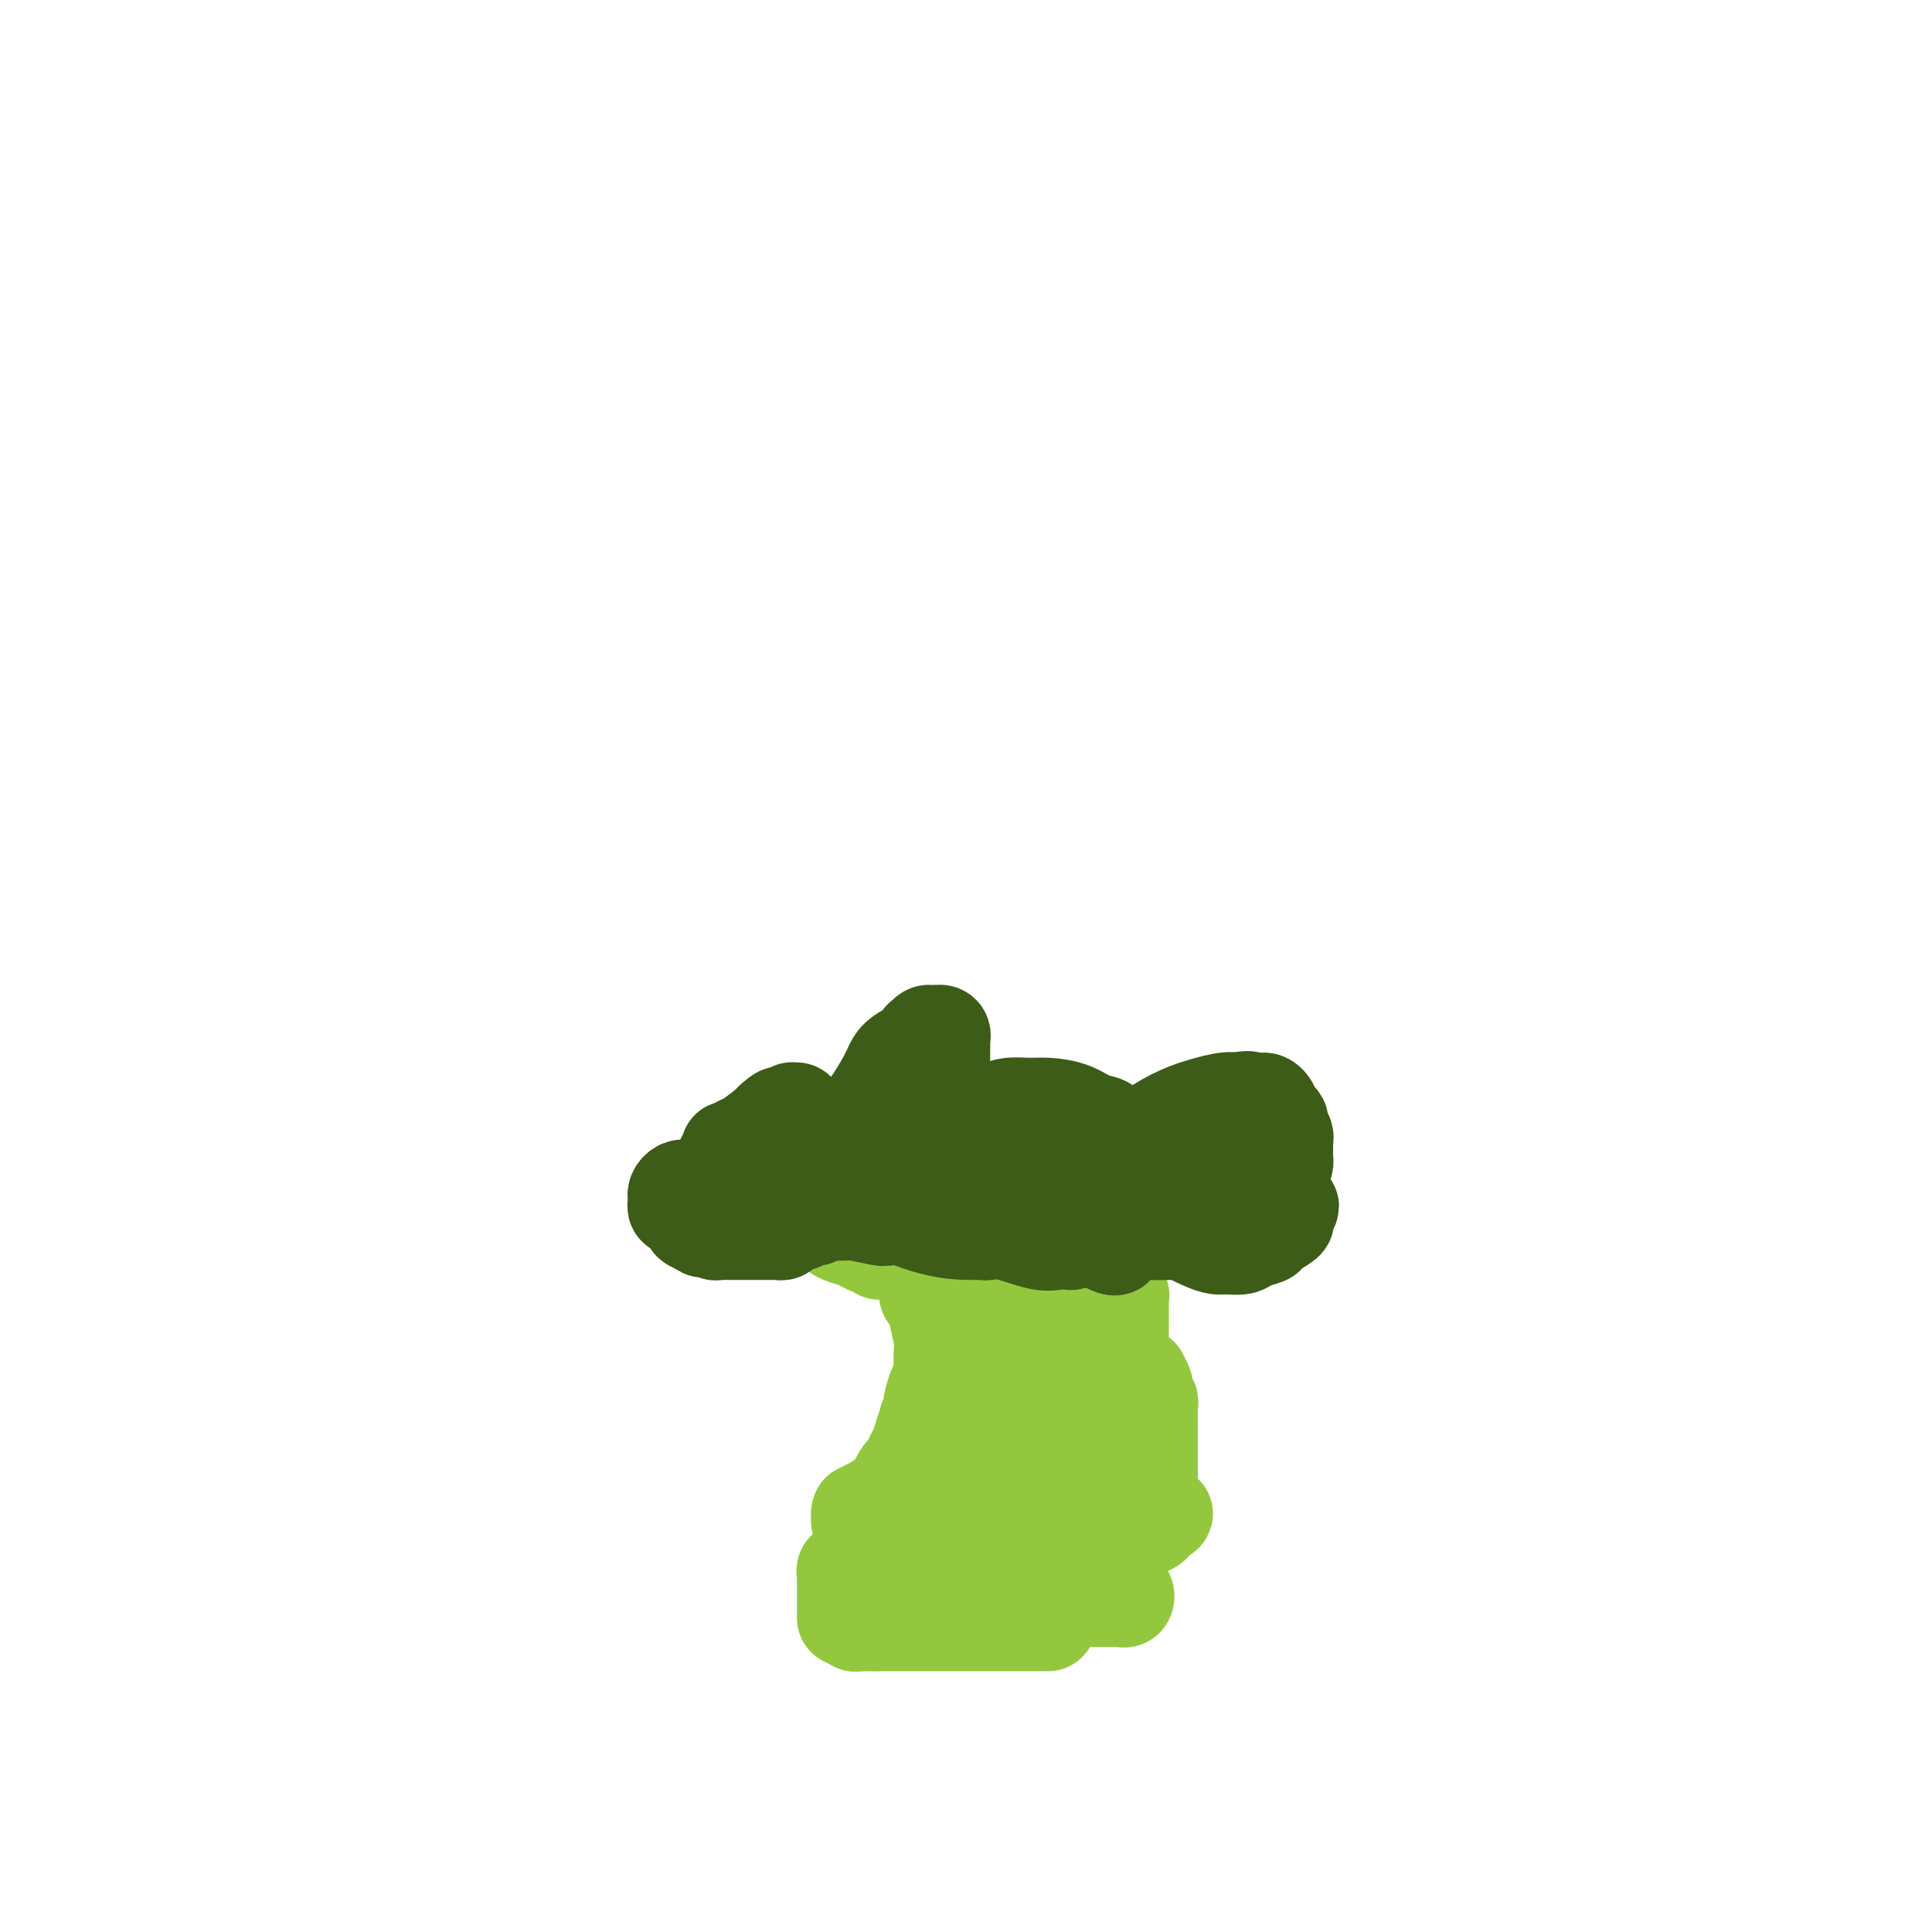 <svg viewBox='0 0 400 400' version='1.1' xmlns='http://www.w3.org/2000/svg' xmlns:xlink='http://www.w3.org/1999/xlink'><g fill='none' stroke='#93C83E' stroke-width='20' stroke-linecap='round' stroke-linejoin='round'><path d='M217,336c-0.332,0.000 -0.665,0.000 -1,0c-0.335,0.000 -0.673,0.000 -1,0c-0.327,0.000 -0.643,0.000 -1,0c-0.357,-0.000 -0.754,0.000 -1,0c-0.246,0.000 -0.342,0.000 -1,0c-0.658,0.000 -1.877,0.000 -3,0c-1.123,0.000 -2.149,0.000 -3,0c-0.851,0.000 -1.528,0.000 -2,0c-0.472,0.000 -0.741,0.000 -1,0c-0.259,0.000 -0.508,0.000 -1,0c-0.492,0.000 -1.227,0.000 -2,0c-0.773,0.000 -1.583,0.000 -2,0c-0.417,0.000 -0.439,0.000 -1,0c-0.561,0.000 -1.659,-0.000 -2,0c-0.341,0.000 0.076,0.000 0,0c-0.076,0.000 -0.646,0.000 -1,0c-0.354,0.000 -0.494,0.000 -1,0c-0.506,0.000 -1.379,0.000 -2,0c-0.621,0.000 -0.991,0.000 -2,0c-1.009,0.000 -2.656,0.000 -4,0c-1.344,0.000 -2.384,0.000 -3,0c-0.616,0.000 -0.808,0.000 -1,0'/><path d='M181,336c-5.978,0.000 -2.922,0.000 -2,0c0.922,0.000 -0.289,0.000 -1,0c-0.711,-0.000 -0.922,0.000 -1,0c-0.078,0.000 -0.022,0.000 0,0c0.022,0.000 0.011,0.000 0,0'/><path d='M177,336c0.000,0.000 0.100,0.100 0.1,0.1'/><path d='M175,335c0.000,-0.447 0.000,-0.893 0,-1c-0.000,-0.107 -0.000,0.126 0,0c0.000,-0.126 0.000,-0.612 0,-1c-0.000,-0.388 -0.000,-0.677 0,-1c0.000,-0.323 0.000,-0.678 0,-1c-0.000,-0.322 -0.000,-0.611 0,-1c0.000,-0.389 0.000,-0.877 0,-1c-0.000,-0.123 -0.001,0.121 0,0c0.001,-0.121 0.004,-0.607 0,-1c-0.004,-0.393 -0.016,-0.694 0,-1c0.016,-0.306 0.061,-0.616 0,-1c-0.061,-0.384 -0.227,-0.842 0,-1c0.227,-0.158 0.848,-0.017 1,0c0.152,0.017 -0.167,-0.089 0,0c0.167,0.089 0.818,0.374 1,0c0.182,-0.374 -0.105,-1.409 0,-2c0.105,-0.591 0.601,-0.740 1,-1c0.399,-0.260 0.699,-0.630 1,-1'/><path d='M179,321c0.803,-2.161 0.809,-0.565 1,0c0.191,0.565 0.566,0.099 1,0c0.434,-0.099 0.928,0.170 1,0c0.072,-0.170 -0.279,-0.778 0,-1c0.279,-0.222 1.188,-0.060 2,0c0.812,0.060 1.527,0.016 2,0c0.473,-0.016 0.704,-0.004 1,0c0.296,0.004 0.657,0.001 1,0c0.343,-0.001 0.668,-0.001 1,0c0.332,0.001 0.670,0.004 1,0c0.330,-0.004 0.651,-0.015 1,0c0.349,0.015 0.727,0.057 1,0c0.273,-0.057 0.441,-0.212 1,0c0.559,0.212 1.508,0.793 2,1c0.492,0.207 0.528,0.040 1,0c0.472,-0.040 1.379,0.046 2,0c0.621,-0.046 0.957,-0.224 1,0c0.043,0.224 -0.207,0.848 0,1c0.207,0.152 0.871,-0.170 1,0c0.129,0.170 -0.278,0.833 0,1c0.278,0.167 1.239,-0.161 2,0c0.761,0.161 1.320,0.813 2,1c0.680,0.187 1.480,-0.089 2,0c0.520,0.089 0.760,0.545 1,1'/><path d='M207,325c2.964,0.770 2.874,0.194 3,0c0.126,-0.194 0.469,-0.006 1,0c0.531,0.006 1.252,-0.171 2,0c0.748,0.171 1.524,0.691 3,1c1.476,0.309 3.652,0.408 5,1c1.348,0.592 1.866,1.675 3,2c1.134,0.325 2.882,-0.110 4,0c1.118,0.110 1.607,0.765 2,1c0.393,0.235 0.691,0.049 1,0c0.309,-0.049 0.629,0.039 1,0c0.371,-0.039 0.794,-0.207 1,0c0.206,0.207 0.196,0.787 0,1c-0.196,0.213 -0.576,0.057 -1,0c-0.424,-0.057 -0.891,-0.015 -1,0c-0.109,0.015 0.138,0.004 0,0c-0.138,-0.004 -0.663,-0.001 -1,0c-0.337,0.001 -0.485,0.000 -1,0c-0.515,-0.000 -1.395,-0.000 -2,0c-0.605,0.000 -0.935,0.000 -1,0c-0.065,-0.000 0.136,-0.000 0,0c-0.136,0.000 -0.610,0.000 -1,0c-0.390,-0.000 -0.695,-0.000 -1,0'/><path d='M224,331c-1.317,0.219 -1.110,0.265 -1,0c0.110,-0.265 0.123,-0.842 -1,-1c-1.123,-0.158 -3.383,0.101 -5,0c-1.617,-0.101 -2.593,-0.563 -5,-1c-2.407,-0.437 -6.245,-0.849 -8,-1c-1.755,-0.151 -1.426,-0.040 -2,0c-0.574,0.040 -2.052,0.011 -3,0c-0.948,-0.011 -1.367,-0.003 -2,0c-0.633,0.003 -1.479,0.001 -2,0c-0.521,-0.001 -0.717,-0.000 -1,0c-0.283,0.000 -0.653,-0.000 -1,0c-0.347,0.000 -0.670,0.000 -1,0c-0.330,-0.000 -0.665,-0.001 -1,0c-0.335,0.001 -0.668,0.004 -1,0c-0.332,-0.004 -0.663,-0.015 -1,0c-0.337,0.015 -0.679,0.057 -1,0c-0.321,-0.057 -0.622,-0.211 -1,0c-0.378,0.211 -0.833,0.789 -1,1c-0.167,0.211 -0.045,0.057 0,0c0.045,-0.057 0.013,-0.016 0,0c-0.013,0.016 -0.006,0.008 0,0'/><path d='M192,268c0.301,-0.056 0.602,-0.113 1,0c0.398,0.113 0.892,0.394 1,1c0.108,0.606 -0.170,1.536 0,3c0.170,1.464 0.788,3.461 1,5c0.212,1.539 0.018,2.621 0,4c-0.018,1.379 0.140,3.055 0,4c-0.140,0.945 -0.577,1.158 -1,2c-0.423,0.842 -0.830,2.314 -1,3c-0.170,0.686 -0.101,0.585 0,1c0.101,0.415 0.235,1.346 0,2c-0.235,0.654 -0.838,1.030 -1,1c-0.162,-0.030 0.116,-0.465 0,0c-0.116,0.465 -0.626,1.829 -1,3c-0.374,1.171 -0.612,2.149 -1,3c-0.388,0.851 -0.926,1.576 -1,2c-0.074,0.424 0.316,0.547 0,1c-0.316,0.453 -1.337,1.235 -2,2c-0.663,0.765 -0.966,1.514 -1,2c-0.034,0.486 0.202,0.708 0,1c-0.202,0.292 -0.841,0.653 -1,1c-0.159,0.347 0.164,0.681 0,1c-0.164,0.319 -0.813,0.624 -1,1c-0.187,0.376 0.090,0.822 0,1c-0.090,0.178 -0.545,0.089 -1,0'/><path d='M183,312c-2.079,4.585 -1.278,2.549 -1,2c0.278,-0.549 0.032,0.390 0,1c-0.032,0.610 0.150,0.892 0,1c-0.150,0.108 -0.632,0.044 -1,0c-0.368,-0.044 -0.620,-0.067 -1,0c-0.380,0.067 -0.886,0.223 -1,0c-0.114,-0.223 0.165,-0.827 0,-1c-0.165,-0.173 -0.772,0.084 -1,0c-0.228,-0.084 -0.076,-0.510 0,-1c0.076,-0.490 0.076,-1.046 0,-1c-0.076,0.046 -0.226,0.693 0,1c0.226,0.307 0.830,0.275 1,0c0.170,-0.275 -0.094,-0.793 0,-1c0.094,-0.207 0.547,-0.104 1,0'/><path d='M180,313c0.090,-0.692 -0.186,-0.921 0,-1c0.186,-0.079 0.834,-0.007 1,0c0.166,0.007 -0.148,-0.051 0,0c0.148,0.051 0.760,0.210 1,0c0.240,-0.210 0.110,-0.788 0,-1c-0.110,-0.212 -0.198,-0.057 0,0c0.198,0.057 0.682,0.015 1,0c0.318,-0.015 0.470,-0.004 1,0c0.530,0.004 1.437,0.001 2,0c0.563,-0.001 0.781,-0.001 1,0c0.219,0.001 0.440,0.004 1,0c0.560,-0.004 1.459,-0.015 2,0c0.541,0.015 0.722,0.057 1,0c0.278,-0.057 0.651,-0.211 1,0c0.349,0.211 0.672,0.788 1,1c0.328,0.212 0.659,0.060 1,0c0.341,-0.060 0.690,-0.027 1,0c0.310,0.027 0.580,0.048 1,0c0.420,-0.048 0.992,-0.167 1,0c0.008,0.167 -0.546,0.618 0,1c0.546,0.382 2.192,0.695 3,1c0.808,0.305 0.780,0.603 2,1c1.220,0.397 3.690,0.895 5,1c1.310,0.105 1.462,-0.182 2,0c0.538,0.182 1.464,0.832 2,1c0.536,0.168 0.683,-0.147 1,0c0.317,0.147 0.805,0.756 1,1c0.195,0.244 0.098,0.122 0,0'/><path d='M213,318c3.735,1.083 1.574,0.290 1,0c-0.574,-0.290 0.440,-0.078 1,0c0.560,0.078 0.666,0.022 1,0c0.334,-0.022 0.896,-0.010 1,0c0.104,0.010 -0.251,0.018 0,0c0.251,-0.018 1.106,-0.061 2,0c0.894,0.061 1.826,0.227 3,0c1.174,-0.227 2.591,-0.845 4,-1c1.409,-0.155 2.811,0.154 4,0c1.189,-0.154 2.163,-0.773 3,-1c0.837,-0.227 1.535,-0.064 2,0c0.465,0.064 0.698,0.027 1,0c0.302,-0.027 0.674,-0.046 1,0c0.326,0.046 0.607,0.156 1,0c0.393,-0.156 0.899,-0.578 1,-1c0.101,-0.422 -0.204,-0.844 0,-1c0.204,-0.156 0.915,-0.044 1,0c0.085,0.044 -0.458,0.022 -1,0'/><path d='M239,314c4.083,-0.790 1.290,-0.766 0,-1c-1.290,-0.234 -1.078,-0.725 -1,-1c0.078,-0.275 0.021,-0.335 0,-1c-0.021,-0.665 -0.005,-1.935 0,-3c0.005,-1.065 0.001,-1.924 0,-4c-0.001,-2.076 0.001,-5.368 0,-7c-0.001,-1.632 -0.004,-1.602 0,-2c0.004,-0.398 0.016,-1.222 0,-2c-0.016,-0.778 -0.061,-1.508 0,-2c0.061,-0.492 0.228,-0.745 0,-1c-0.228,-0.255 -0.850,-0.513 -1,-1c-0.150,-0.487 0.171,-1.202 0,-2c-0.171,-0.798 -0.833,-1.678 -1,-2c-0.167,-0.322 0.163,-0.085 0,0c-0.163,0.085 -0.818,0.020 -1,0c-0.182,-0.020 0.109,0.006 0,0c-0.109,-0.006 -0.618,-0.043 -1,0c-0.382,0.043 -0.638,0.166 -1,0c-0.362,-0.166 -0.829,-0.622 -1,-1c-0.171,-0.378 -0.046,-0.679 0,-1c0.046,-0.321 0.012,-0.663 0,-1c-0.012,-0.337 -0.004,-0.668 0,-1c0.004,-0.332 0.002,-0.666 0,-1'/><path d='M232,280c-0.928,-1.746 -0.249,-1.112 0,-1c0.249,0.112 0.067,-0.299 0,-1c-0.067,-0.701 -0.018,-1.693 0,-2c0.018,-0.307 0.005,0.073 0,0c-0.005,-0.073 -0.001,-0.597 0,-1c0.001,-0.403 0.000,-0.685 0,-1c-0.000,-0.315 -0.000,-0.661 0,-1c0.000,-0.339 0.000,-0.669 0,-1c-0.000,-0.331 -0.000,-0.662 0,-1c0.000,-0.338 0.000,-0.684 0,-1c-0.000,-0.316 -0.000,-0.603 0,-1c0.000,-0.397 0.001,-0.905 0,-1c-0.001,-0.095 -0.004,0.222 0,0c0.004,-0.222 0.015,-0.984 0,-1c-0.015,-0.016 -0.057,0.713 0,1c0.057,0.287 0.212,0.133 0,0c-0.212,-0.133 -0.792,-0.246 -1,0c-0.208,0.246 -0.045,0.851 0,1c0.045,0.149 -0.029,-0.156 0,0c0.029,0.156 0.163,0.774 0,1c-0.163,0.226 -0.621,0.061 -1,0c-0.379,-0.061 -0.679,-0.016 -1,0c-0.321,0.016 -0.663,0.004 -1,0c-0.337,-0.004 -0.668,-0.001 -1,0c-0.332,0.001 -0.666,0.001 -1,0'/><path d='M226,270c-0.875,0.465 -0.061,0.127 0,0c0.061,-0.127 -0.630,-0.044 -1,0c-0.370,0.044 -0.417,0.049 -1,0c-0.583,-0.049 -1.700,-0.153 -2,0c-0.300,0.153 0.218,0.563 0,1c-0.218,0.437 -1.172,0.902 -2,1c-0.828,0.098 -1.531,-0.170 -2,0c-0.469,0.170 -0.704,0.777 -1,1c-0.296,0.223 -0.653,0.060 -1,0c-0.347,-0.060 -0.683,-0.018 -1,0c-0.317,0.018 -0.613,0.012 -1,0c-0.387,-0.012 -0.863,-0.031 -1,0c-0.137,0.031 0.065,0.110 0,0c-0.065,-0.110 -0.396,-0.410 -1,-1c-0.604,-0.590 -1.482,-1.468 -2,-2c-0.518,-0.532 -0.678,-0.716 -1,-1c-0.322,-0.284 -0.807,-0.669 -1,-1c-0.193,-0.331 -0.093,-0.610 0,-1c0.093,-0.390 0.179,-0.892 0,-1c-0.179,-0.108 -0.621,0.177 -1,0c-0.379,-0.177 -0.693,-0.817 -1,-1c-0.307,-0.183 -0.608,0.090 -1,0c-0.392,-0.090 -0.876,-0.543 -1,-1c-0.124,-0.457 0.111,-0.916 0,-1c-0.111,-0.084 -0.568,0.208 -1,0c-0.432,-0.208 -0.838,-0.917 -1,-1c-0.162,-0.083 -0.081,0.458 0,1'/><path d='M202,263c-1.860,-1.594 -0.512,-0.577 0,0c0.512,0.577 0.186,0.716 0,1c-0.186,0.284 -0.233,0.713 0,1c0.233,0.287 0.748,0.433 1,1c0.252,0.567 0.243,1.555 1,2c0.757,0.445 2.281,0.347 3,1c0.719,0.653 0.634,2.059 1,3c0.366,0.941 1.182,1.419 2,2c0.818,0.581 1.638,1.265 2,2c0.362,0.735 0.267,1.520 1,3c0.733,1.480 2.295,3.656 3,5c0.705,1.344 0.553,1.856 1,3c0.447,1.144 1.493,2.919 2,4c0.507,1.081 0.475,1.468 1,2c0.525,0.532 1.609,1.211 2,2c0.391,0.789 0.091,1.689 0,3c-0.091,1.311 0.028,3.033 0,4c-0.028,0.967 -0.204,1.180 0,2c0.204,0.820 0.786,2.248 1,3c0.214,0.752 0.058,0.829 0,1c-0.058,0.171 -0.020,0.438 0,1c0.020,0.562 0.020,1.419 0,2c-0.020,0.581 -0.061,0.885 0,1c0.061,0.115 0.222,0.041 0,0c-0.222,-0.041 -0.829,-0.050 -1,0c-0.171,0.050 0.094,0.157 0,0c-0.094,-0.157 -0.547,-0.579 -1,-1'/><path d='M221,311c-0.350,2.296 -0.726,0.035 -1,-1c-0.274,-1.035 -0.447,-0.844 -1,-1c-0.553,-0.156 -1.488,-0.659 -2,-1c-0.512,-0.341 -0.602,-0.520 -1,-1c-0.398,-0.480 -1.103,-1.260 -2,-2c-0.897,-0.740 -1.984,-1.438 -3,-2c-1.016,-0.562 -1.960,-0.987 -3,-2c-1.040,-1.013 -2.176,-2.614 -3,-3c-0.824,-0.386 -1.335,0.444 -2,0c-0.665,-0.444 -1.485,-2.160 -2,-3c-0.515,-0.840 -0.727,-0.803 -1,-1c-0.273,-0.197 -0.609,-0.626 -1,-1c-0.391,-0.374 -0.837,-0.692 -1,-1c-0.163,-0.308 -0.044,-0.607 0,-1c0.044,-0.393 0.011,-0.880 0,-1c-0.011,-0.120 -0.000,0.127 0,0c0.000,-0.127 -0.010,-0.626 0,-1c0.010,-0.374 0.042,-0.622 0,-1c-0.042,-0.378 -0.157,-0.886 0,-1c0.157,-0.114 0.586,0.168 1,0c0.414,-0.168 0.812,-0.784 1,-1c0.188,-0.216 0.165,-0.032 1,-1c0.835,-0.968 2.528,-3.086 3,-4c0.472,-0.914 -0.277,-0.622 0,-1c0.277,-0.378 1.580,-1.424 2,-2c0.420,-0.576 -0.042,-0.682 0,-1c0.042,-0.318 0.589,-0.848 1,-2c0.411,-1.152 0.688,-2.926 1,-4c0.312,-1.074 0.661,-1.450 1,-2c0.339,-0.550 0.670,-1.275 1,-2'/><path d='M210,267c1.736,-3.571 0.077,-0.998 0,-1c-0.077,-0.002 1.429,-2.578 2,-4c0.571,-1.422 0.205,-1.690 0,-2c-0.205,-0.310 -0.251,-0.661 0,-1c0.251,-0.339 0.799,-0.664 1,-1c0.201,-0.336 0.054,-0.681 0,-1c-0.054,-0.319 -0.014,-0.610 0,-1c0.014,-0.390 0.004,-0.878 0,-1c-0.004,-0.122 -0.001,0.121 0,0c0.001,-0.121 0.000,-0.606 0,-1c-0.000,-0.394 -0.000,-0.697 0,-1'/><path d='M213,253c0.006,-0.341 0.012,-0.683 0,-1c-0.012,-0.317 -0.040,-0.611 0,-1c0.040,-0.389 0.150,-0.874 0,-1c-0.150,-0.126 -0.561,0.106 -1,0c-0.439,-0.106 -0.906,-0.549 -1,-1c-0.094,-0.451 0.186,-0.909 0,-1c-0.186,-0.091 -0.838,0.186 -1,0c-0.162,-0.186 0.168,-0.834 0,-1c-0.168,-0.166 -0.832,0.152 -1,0c-0.168,-0.152 0.161,-0.772 0,-1c-0.161,-0.228 -0.813,-0.065 -1,0c-0.187,0.065 0.091,0.031 0,0c-0.091,-0.031 -0.550,-0.060 -1,0c-0.450,0.060 -0.891,0.208 -1,0c-0.109,-0.208 0.114,-0.773 0,-1c-0.114,-0.227 -0.566,-0.117 -1,0c-0.434,0.117 -0.851,0.242 -1,0c-0.149,-0.242 -0.030,-0.852 0,-1c0.030,-0.148 -0.029,0.167 0,0c0.029,-0.167 0.147,-0.815 0,-1c-0.147,-0.185 -0.560,0.094 -1,0c-0.440,-0.094 -0.906,-0.561 -1,-1c-0.094,-0.439 0.185,-0.850 0,-1c-0.185,-0.150 -0.833,-0.040 -1,0c-0.167,0.040 0.147,0.011 0,0c-0.147,-0.011 -0.756,-0.003 -1,0c-0.244,0.003 -0.122,0.002 0,0'/><path d='M200,241c-2.477,-1.797 -2.169,-0.289 -2,0c0.169,0.289 0.199,-0.639 0,-1c-0.199,-0.361 -0.627,-0.153 -1,0c-0.373,0.153 -0.691,0.252 -1,0c-0.309,-0.252 -0.607,-0.856 -1,-1c-0.393,-0.144 -0.879,0.170 -1,0c-0.121,-0.170 0.125,-0.826 0,-1c-0.125,-0.174 -0.619,0.135 -1,0c-0.381,-0.135 -0.648,-0.712 -1,-1c-0.352,-0.288 -0.788,-0.287 -1,0c-0.212,0.287 -0.201,0.860 0,1c0.201,0.140 0.593,-0.155 1,0c0.407,0.155 0.831,0.758 1,1c0.169,0.242 0.085,0.121 0,0'/><path d='M201,246c0.415,0.079 0.830,0.158 1,0c0.170,-0.158 0.094,-0.554 0,-1c-0.094,-0.446 -0.207,-0.943 0,-1c0.207,-0.057 0.734,0.328 -1,0c-1.734,-0.328 -5.730,-1.367 -9,-2c-3.270,-0.633 -5.816,-0.859 -10,-1c-4.184,-0.141 -10.007,-0.197 -13,0c-2.993,0.197 -3.156,0.645 -5,1c-1.844,0.355 -5.369,0.616 -7,1c-1.631,0.384 -1.369,0.892 -2,1c-0.631,0.108 -2.155,-0.182 -3,0c-0.845,0.182 -1.011,0.836 -1,1c0.011,0.164 0.198,-0.163 0,0c-0.198,0.163 -0.782,0.817 -1,1c-0.218,0.183 -0.071,-0.106 0,0c0.071,0.106 0.064,0.607 0,1c-0.064,0.393 -0.186,0.679 0,1c0.186,0.321 0.680,0.678 1,1c0.320,0.322 0.467,0.608 1,1c0.533,0.392 1.451,0.890 2,1c0.549,0.110 0.729,-0.167 1,0c0.271,0.167 0.631,0.777 1,1c0.369,0.223 0.745,0.060 1,0c0.255,-0.060 0.388,-0.016 1,0c0.612,0.016 1.703,0.004 2,0c0.297,-0.004 -0.201,-0.001 0,0c0.201,0.001 1.100,0.001 2,0'/><path d='M162,252c1.371,0.154 0.800,0.041 1,0c0.200,-0.041 1.171,-0.008 2,0c0.829,0.008 1.518,-0.009 2,0c0.482,0.009 0.759,0.044 1,0c0.241,-0.044 0.448,-0.166 1,0c0.552,0.166 1.450,0.622 2,1c0.550,0.378 0.752,0.680 1,1c0.248,0.320 0.544,0.659 1,1c0.456,0.341 1.074,0.684 2,1c0.926,0.316 2.160,0.607 3,1c0.840,0.393 1.286,0.890 2,1c0.714,0.110 1.697,-0.166 2,0c0.303,0.166 -0.074,0.776 0,1c0.074,0.224 0.597,0.064 1,0c0.403,-0.064 0.684,-0.032 1,0c0.316,0.032 0.665,0.065 1,0c0.335,-0.065 0.654,-0.229 1,0c0.346,0.229 0.719,0.850 1,1c0.281,0.150 0.471,-0.170 1,0c0.529,0.170 1.399,0.830 2,1c0.601,0.170 0.934,-0.150 1,0c0.066,0.150 -0.136,0.771 0,1c0.136,0.229 0.611,0.065 1,0c0.389,-0.065 0.693,-0.031 1,0c0.307,0.031 0.618,0.060 1,0c0.382,-0.060 0.833,-0.208 1,0c0.167,0.208 0.048,0.774 0,1c-0.048,0.226 -0.024,0.113 0,0'/><path d='M195,263c5.283,1.702 1.992,0.456 1,0c-0.992,-0.456 0.315,-0.122 1,0c0.685,0.122 0.748,0.033 1,0c0.252,-0.033 0.694,-0.008 1,0c0.306,0.008 0.476,0.001 1,0c0.524,-0.001 1.401,0.003 2,0c0.599,-0.003 0.920,-0.015 3,0c2.080,0.015 5.919,0.055 8,0c2.081,-0.055 2.403,-0.207 3,0c0.597,0.207 1.470,0.773 2,1c0.530,0.227 0.716,0.114 1,0c0.284,-0.114 0.664,-0.230 1,0c0.336,0.230 0.626,0.805 1,1c0.374,0.195 0.832,0.011 1,0c0.168,-0.011 0.045,0.151 0,0c-0.045,-0.151 -0.013,-0.615 0,-1c0.013,-0.385 0.006,-0.693 0,-1'/><path d='M222,263c4.867,-0.592 3.534,-2.071 4,-3c0.466,-0.929 2.732,-1.307 7,-3c4.268,-1.693 10.540,-4.702 14,-6c3.460,-1.298 4.108,-0.884 5,-1c0.892,-0.116 2.026,-0.763 3,-1c0.974,-0.237 1.786,-0.064 2,0c0.214,0.064 -0.171,0.017 0,0c0.171,-0.017 0.899,-0.006 1,0c0.101,0.006 -0.424,0.005 -1,0c-0.576,-0.005 -1.205,-0.015 -2,0c-0.795,0.015 -1.758,0.057 -2,0c-0.242,-0.057 0.237,-0.211 0,0c-0.237,0.211 -1.191,0.788 -2,1c-0.809,0.212 -1.472,0.057 -2,0c-0.528,-0.057 -0.919,-0.018 -1,0c-0.081,0.018 0.148,0.016 0,0c-0.148,-0.016 -0.673,-0.046 -1,0c-0.327,0.046 -0.455,0.166 -1,0c-0.545,-0.166 -1.508,-0.619 -2,-1c-0.492,-0.381 -0.513,-0.690 -1,-1c-0.487,-0.310 -1.439,-0.622 -2,-1c-0.561,-0.378 -0.732,-0.822 -1,-1c-0.268,-0.178 -0.634,-0.089 -1,0'/><path d='M239,246c-1.777,-0.756 -1.721,-0.647 -2,-1c-0.279,-0.353 -0.894,-1.169 -2,-2c-1.106,-0.831 -2.703,-1.676 -4,-2c-1.297,-0.324 -2.295,-0.125 -3,0c-0.705,0.125 -1.118,0.177 -2,0c-0.882,-0.177 -2.231,-0.583 -3,-1c-0.769,-0.417 -0.956,-0.844 -2,-1c-1.044,-0.156 -2.945,-0.042 -4,0c-1.055,0.042 -1.264,0.011 -2,0c-0.736,-0.011 -2.000,-0.003 -3,0c-1.000,0.003 -1.735,0.001 -3,0c-1.265,-0.001 -3.061,-0.000 -4,0c-0.939,0.000 -1.021,0.000 -2,0c-0.979,-0.000 -2.854,-0.001 -4,0c-1.146,0.001 -1.563,0.004 -2,0c-0.437,-0.004 -0.894,-0.016 -2,0c-1.106,0.016 -2.860,0.061 -4,0c-1.140,-0.061 -1.666,-0.226 -2,0c-0.334,0.226 -0.475,0.845 -1,1c-0.525,0.155 -1.432,-0.155 -2,0c-0.568,0.155 -0.795,0.774 -1,1c-0.205,0.226 -0.386,0.061 -1,0c-0.614,-0.061 -1.661,-0.016 -2,0c-0.339,0.016 0.031,0.004 0,0c-0.031,-0.004 -0.464,-0.001 -1,0c-0.536,0.001 -1.177,0.000 -2,0c-0.823,-0.000 -1.828,-0.000 -2,0c-0.172,0.000 0.490,0.000 0,0c-0.490,-0.000 -2.132,-0.000 -3,0c-0.868,0.000 -0.962,0.000 -1,0c-0.038,-0.000 -0.019,-0.000 0,0'/><path d='M173,241c-7.051,0.244 -2.677,-0.146 -1,0c1.677,0.146 0.657,0.827 0,1c-0.657,0.173 -0.951,-0.164 -1,0c-0.049,0.164 0.145,0.829 0,1c-0.145,0.171 -0.631,-0.150 -1,0c-0.369,0.150 -0.621,0.772 -1,1c-0.379,0.228 -0.885,0.061 -1,0c-0.115,-0.061 0.161,-0.016 0,0c-0.161,0.016 -0.760,0.005 -1,0c-0.240,-0.005 -0.120,-0.002 0,0'/></g>
<g fill='none' stroke='#3D5C18' stroke-width='20' stroke-linecap='round' stroke-linejoin='round'><path d='M150,242c-0.008,-0.455 -0.016,-0.909 0,-1c0.016,-0.091 0.057,0.182 0,0c-0.057,-0.182 -0.212,-0.820 0,-1c0.212,-0.180 0.792,0.096 1,0c0.208,-0.096 0.044,-0.565 0,-1c-0.044,-0.435 0.030,-0.835 0,-1c-0.030,-0.165 -0.166,-0.093 0,0c0.166,0.093 0.633,0.207 1,0c0.367,-0.207 0.635,-0.736 1,-1c0.365,-0.264 0.829,-0.263 2,-1c1.171,-0.737 3.049,-2.210 4,-3c0.951,-0.790 0.976,-0.895 1,-1'/><path d='M160,232c1.957,-1.790 1.849,-1.265 2,-1c0.151,0.265 0.561,0.270 1,0c0.439,-0.270 0.906,-0.815 1,-1c0.094,-0.185 -0.186,-0.011 0,0c0.186,0.011 0.837,-0.141 1,0c0.163,0.141 -0.163,0.574 0,1c0.163,0.426 0.814,0.844 1,1c0.186,0.156 -0.094,0.050 0,1c0.094,0.950 0.561,2.955 1,4c0.439,1.045 0.849,1.131 1,2c0.151,0.869 0.043,2.522 0,3c-0.043,0.478 -0.020,-0.217 0,0c0.020,0.217 0.037,1.347 0,2c-0.037,0.653 -0.129,0.829 0,1c0.129,0.171 0.478,0.339 1,0c0.522,-0.339 1.216,-1.183 1,-1c-0.216,0.183 -1.344,1.394 1,-2c2.344,-3.394 8.158,-11.392 11,-16c2.842,-4.608 2.712,-5.827 4,-7c1.288,-1.173 3.994,-2.300 5,-3c1.006,-0.700 0.311,-0.972 0,-1c-0.311,-0.028 -0.238,0.188 0,0c0.238,-0.188 0.641,-0.781 1,-1c0.359,-0.219 0.674,-0.062 1,0c0.326,0.062 0.663,0.031 1,0'/><path d='M194,214c1.464,-0.499 1.124,0.753 1,1c-0.124,0.247 -0.033,-0.510 0,0c0.033,0.510 0.009,2.286 0,4c-0.009,1.714 -0.002,3.367 0,5c0.002,1.633 0.001,3.246 0,4c-0.001,0.754 -0.000,0.650 0,1c0.000,0.350 -0.000,1.154 0,2c0.000,0.846 0.001,1.733 0,2c-0.001,0.267 -0.004,-0.087 0,0c0.004,0.087 0.015,0.616 0,1c-0.015,0.384 -0.056,0.622 0,1c0.056,0.378 0.210,0.897 0,1c-0.210,0.103 -0.784,-0.211 -1,0c-0.216,0.211 -0.074,0.947 0,1c0.074,0.053 0.081,-0.577 0,-1c-0.081,-0.423 -0.248,-0.639 0,-1c0.248,-0.361 0.913,-0.866 1,-1c0.087,-0.134 -0.404,0.105 0,0c0.404,-0.105 1.702,-0.552 3,-1'/><path d='M198,233c1.604,-1.028 3.614,-1.596 5,-2c1.386,-0.404 2.149,-0.642 3,-1c0.851,-0.358 1.792,-0.835 3,-1c1.208,-0.165 2.684,-0.018 4,0c1.316,0.018 2.471,-0.094 4,0c1.529,0.094 3.432,0.392 5,1c1.568,0.608 2.802,1.526 4,2c1.198,0.474 2.359,0.504 3,1c0.641,0.496 0.760,1.456 1,2c0.240,0.544 0.600,0.670 1,1c0.400,0.330 0.840,0.863 1,1c0.160,0.137 0.039,-0.122 0,0c-0.039,0.122 0.005,0.625 0,1c-0.005,0.375 -0.057,0.623 0,1c0.057,0.377 0.225,0.883 0,1c-0.225,0.117 -0.841,-0.154 -1,0c-0.159,0.154 0.139,0.732 0,1c-0.139,0.268 -0.715,0.226 -1,0c-0.285,-0.226 -0.279,-0.636 0,-1c0.279,-0.364 0.832,-0.681 1,-1c0.168,-0.319 -0.048,-0.641 0,-1c0.048,-0.359 0.358,-0.755 1,-1c0.642,-0.245 1.614,-0.339 3,-1c1.386,-0.661 3.186,-1.888 5,-3c1.814,-1.112 3.642,-2.107 6,-3c2.358,-0.893 5.245,-1.684 7,-2c1.755,-0.316 2.377,-0.158 3,0'/><path d='M256,228c3.046,-0.776 2.661,-0.215 3,0c0.339,0.215 1.401,0.085 2,0c0.599,-0.085 0.734,-0.126 1,0c0.266,0.126 0.664,0.419 1,1c0.336,0.581 0.612,1.451 1,2c0.388,0.549 0.889,0.776 1,1c0.111,0.224 -0.166,0.445 0,1c0.166,0.555 0.776,1.444 1,2c0.224,0.556 0.061,0.778 0,1c-0.061,0.222 -0.019,0.446 0,1c0.019,0.554 0.016,1.440 0,2c-0.016,0.560 -0.046,0.794 0,1c0.046,0.206 0.167,0.384 0,1c-0.167,0.616 -0.622,1.670 -1,2c-0.378,0.330 -0.679,-0.065 -1,0c-0.321,0.065 -0.662,0.591 -1,1c-0.338,0.409 -0.673,0.701 -1,1c-0.327,0.299 -0.647,0.605 -1,1c-0.353,0.395 -0.740,0.880 -1,1c-0.260,0.120 -0.395,-0.125 -1,0c-0.605,0.125 -1.682,0.621 -2,1c-0.318,0.379 0.122,0.641 0,1c-0.122,0.359 -0.808,0.814 -1,1c-0.192,0.186 0.109,0.102 0,0c-0.109,-0.102 -0.627,-0.223 -1,0c-0.373,0.223 -0.600,0.791 -1,1c-0.400,0.209 -0.971,0.060 -1,0c-0.029,-0.060 0.486,-0.030 1,0'/><path d='M254,251c-1.170,1.630 1.906,-0.295 4,-1c2.094,-0.705 3.205,-0.188 4,0c0.795,0.188 1.272,0.049 2,0c0.728,-0.049 1.707,-0.006 2,0c0.293,0.006 -0.101,-0.025 0,0c0.101,0.025 0.695,0.104 1,0c0.305,-0.104 0.319,-0.393 0,0c-0.319,0.393 -0.971,1.467 -1,2c-0.029,0.533 0.565,0.525 0,1c-0.565,0.475 -2.291,1.434 -3,2c-0.709,0.566 -0.402,0.741 -1,1c-0.598,0.259 -2.101,0.603 -3,1c-0.899,0.397 -1.194,0.845 -2,1c-0.806,0.155 -2.123,0.015 -3,0c-0.877,-0.015 -1.312,0.095 -2,0c-0.688,-0.095 -1.628,-0.394 -3,-1c-1.372,-0.606 -3.177,-1.520 -4,-2c-0.823,-0.480 -0.665,-0.526 -1,-1c-0.335,-0.474 -1.162,-1.377 -2,-2c-0.838,-0.623 -1.686,-0.966 -2,-1c-0.314,-0.034 -0.095,0.242 0,0c0.095,-0.242 0.067,-1.003 0,-1c-0.067,0.003 -0.172,0.770 0,1c0.172,0.230 0.621,-0.077 1,0c0.379,0.077 0.690,0.539 1,1'/><path d='M242,252c0.758,0.548 1.654,0.917 2,1c0.346,0.083 0.143,-0.121 0,0c-0.143,0.121 -0.224,0.568 0,1c0.224,0.432 0.755,0.848 1,1c0.245,0.152 0.206,0.039 0,0c-0.206,-0.039 -0.578,-0.005 -1,0c-0.422,0.005 -0.893,-0.020 -2,0c-1.107,0.020 -2.849,0.083 -4,0c-1.151,-0.083 -1.710,-0.313 -3,-1c-1.290,-0.687 -3.311,-1.830 -5,-3c-1.689,-1.170 -3.045,-2.365 -4,-3c-0.955,-0.635 -1.508,-0.708 -2,-1c-0.492,-0.292 -0.924,-0.803 -1,-1c-0.076,-0.197 0.205,-0.078 0,0c-0.205,0.078 -0.895,0.117 -1,0c-0.105,-0.117 0.373,-0.391 1,0c0.627,0.391 1.401,1.446 2,2c0.599,0.554 1.022,0.607 2,2c0.978,1.393 2.511,4.126 3,5c0.489,0.874 -0.064,-0.112 0,0c0.064,0.112 0.747,1.322 1,2c0.253,0.678 0.076,0.822 0,1c-0.076,0.178 -0.051,0.388 -1,0c-0.949,-0.388 -2.871,-1.374 -4,-2c-1.129,-0.626 -1.465,-0.893 -2,-1c-0.535,-0.107 -1.267,-0.053 -2,0'/><path d='M222,255c-1.586,-0.708 -1.052,-0.978 -1,-1c0.052,-0.022 -0.378,0.205 -1,0c-0.622,-0.205 -1.435,-0.840 -2,-1c-0.565,-0.160 -0.882,0.156 -1,0c-0.118,-0.156 -0.038,-0.785 0,-1c0.038,-0.215 0.033,-0.016 0,0c-0.033,0.016 -0.092,-0.151 0,0c0.092,0.151 0.337,0.618 1,1c0.663,0.382 1.744,0.677 2,1c0.256,0.323 -0.315,0.675 0,1c0.315,0.325 1.515,0.625 2,1c0.485,0.375 0.255,0.825 0,1c-0.255,0.175 -0.533,0.076 -1,0c-0.467,-0.076 -1.122,-0.130 -2,0c-0.878,0.130 -1.980,0.442 -4,0c-2.020,-0.442 -4.957,-1.639 -7,-2c-2.043,-0.361 -3.193,0.113 -4,0c-0.807,-0.113 -1.271,-0.815 -2,-1c-0.729,-0.185 -1.721,0.146 -2,0c-0.279,-0.146 0.156,-0.770 0,-1c-0.156,-0.230 -0.902,-0.066 -1,0c-0.098,0.066 0.451,0.033 1,0'/><path d='M200,253c-2.409,-0.607 -0.932,-0.124 0,0c0.932,0.124 1.320,-0.110 2,0c0.680,0.110 1.651,0.566 2,1c0.349,0.434 0.075,0.847 0,1c-0.075,0.153 0.048,0.045 0,0c-0.048,-0.045 -0.268,-0.026 -2,0c-1.732,0.026 -4.976,0.060 -9,-1c-4.024,-1.060 -8.829,-3.212 -11,-4c-2.171,-0.788 -1.710,-0.211 -2,0c-0.290,0.211 -1.333,0.057 -2,0c-0.667,-0.057 -0.959,-0.017 -1,0c-0.041,0.017 0.169,0.011 0,0c-0.169,-0.011 -0.717,-0.026 -1,0c-0.283,0.026 -0.302,0.094 -1,0c-0.698,-0.094 -2.075,-0.351 -3,-1c-0.925,-0.649 -1.397,-1.690 -2,-2c-0.603,-0.310 -1.337,0.113 -2,0c-0.663,-0.113 -1.255,-0.761 -2,-1c-0.745,-0.239 -1.641,-0.068 -2,0c-0.359,0.068 -0.179,0.034 0,0'/><path d='M164,246c-6.371,-1.238 -2.298,-0.332 -1,0c1.298,0.332 -0.181,0.089 -1,0c-0.819,-0.089 -0.980,-0.024 -1,0c-0.020,0.024 0.102,0.006 -1,0c-1.102,-0.006 -3.426,-0.002 -5,0c-1.574,0.002 -2.398,0.000 -4,0c-1.602,-0.000 -3.984,0.000 -5,0c-1.016,-0.000 -0.667,-0.001 -1,0c-0.333,0.001 -1.347,0.003 -2,0c-0.653,-0.003 -0.946,-0.012 -1,0c-0.054,0.012 0.129,0.044 0,0c-0.129,-0.044 -0.572,-0.166 -1,0c-0.428,0.166 -0.843,0.619 -1,1c-0.157,0.381 -0.057,0.690 0,1c0.057,0.310 0.070,0.622 0,1c-0.070,0.378 -0.225,0.822 0,1c0.225,0.178 0.829,0.089 1,0c0.171,-0.089 -0.092,-0.179 0,0c0.092,0.179 0.540,0.625 1,1c0.460,0.375 0.931,0.678 1,1c0.069,0.322 -0.266,0.663 0,1c0.266,0.337 1.133,0.668 2,1'/><path d='M145,254c1.012,1.084 1.041,0.294 1,0c-0.041,-0.294 -0.151,-0.093 0,0c0.151,0.093 0.565,0.077 1,0c0.435,-0.077 0.891,-0.217 1,0c0.109,0.217 -0.129,0.790 0,1c0.129,0.210 0.624,0.056 1,0c0.376,-0.056 0.632,-0.015 1,0c0.368,0.015 0.847,0.004 1,0c0.153,-0.004 -0.019,-0.001 0,0c0.019,0.001 0.229,0.000 1,0c0.771,-0.000 2.104,-0.000 3,0c0.896,0.000 1.354,0.001 2,0c0.646,-0.001 1.481,-0.003 2,0c0.519,0.003 0.724,0.012 1,0c0.276,-0.012 0.623,-0.045 1,0c0.377,0.045 0.783,0.170 1,0c0.217,-0.170 0.243,-0.633 1,-1c0.757,-0.367 2.244,-0.638 3,-1c0.756,-0.362 0.779,-0.815 1,-1c0.221,-0.185 0.639,-0.102 1,0c0.361,0.102 0.664,0.224 1,0c0.336,-0.224 0.706,-0.793 1,-1c0.294,-0.207 0.513,-0.052 1,0c0.487,0.052 1.241,0.000 2,0c0.759,-0.000 1.523,0.052 2,0c0.477,-0.052 0.667,-0.206 2,0c1.333,0.206 3.809,0.773 5,1c1.191,0.227 1.095,0.113 1,0'/><path d='M183,252c6.919,-0.309 5.216,-0.083 5,0c-0.216,0.083 1.056,0.023 2,0c0.944,-0.023 1.562,-0.009 2,0c0.438,0.009 0.697,0.014 1,0c0.303,-0.014 0.648,-0.046 1,0c0.352,0.046 0.709,0.171 1,0c0.291,-0.171 0.515,-0.637 1,-1c0.485,-0.363 1.230,-0.623 2,-1c0.770,-0.377 1.566,-0.871 2,-1c0.434,-0.129 0.508,0.105 1,0c0.492,-0.105 1.404,-0.550 2,-1c0.596,-0.450 0.878,-0.904 1,-1c0.122,-0.096 0.085,0.168 0,0c-0.085,-0.168 -0.219,-0.766 0,-1c0.219,-0.234 0.791,-0.104 1,0c0.209,0.104 0.055,0.183 0,0c-0.055,-0.183 -0.011,-0.627 0,-1c0.011,-0.373 -0.012,-0.675 0,-1c0.012,-0.325 0.060,-0.675 0,-1c-0.060,-0.325 -0.227,-0.627 0,-1c0.227,-0.373 0.848,-0.818 1,-1c0.152,-0.182 -0.165,-0.100 0,0c0.165,0.100 0.814,0.219 1,0c0.186,-0.219 -0.090,-0.777 0,-1c0.090,-0.223 0.545,-0.112 1,0'/><path d='M208,240c2.128,-1.856 0.948,-0.497 1,0c0.052,0.497 1.338,0.133 2,0c0.662,-0.133 0.702,-0.036 1,0c0.298,0.036 0.853,0.010 1,0c0.147,-0.010 -0.114,-0.003 0,0c0.114,0.003 0.604,0.001 1,0c0.396,-0.001 0.697,-0.000 1,0c0.303,0.000 0.607,0.000 1,0c0.393,-0.000 0.876,-0.000 1,0c0.124,0.000 -0.111,0.000 0,0c0.111,-0.000 0.568,-0.000 1,0c0.432,0.000 0.838,0.000 1,0c0.162,-0.000 0.081,-0.000 0,0'/><path d='M257,240c-0.386,0.445 -0.772,0.890 -1,1c-0.228,0.110 -0.297,-0.114 -1,0c-0.703,0.114 -2.038,0.566 -4,1c-1.962,0.434 -4.549,0.848 -6,1c-1.451,0.152 -1.766,0.041 -2,0c-0.234,-0.041 -0.389,-0.011 -1,0c-0.611,0.011 -1.679,0.003 -2,0c-0.321,-0.003 0.106,-0.001 0,0c-0.106,0.001 -0.745,0.000 -1,0c-0.255,-0.000 -0.128,-0.000 0,0'/></g>
</svg>